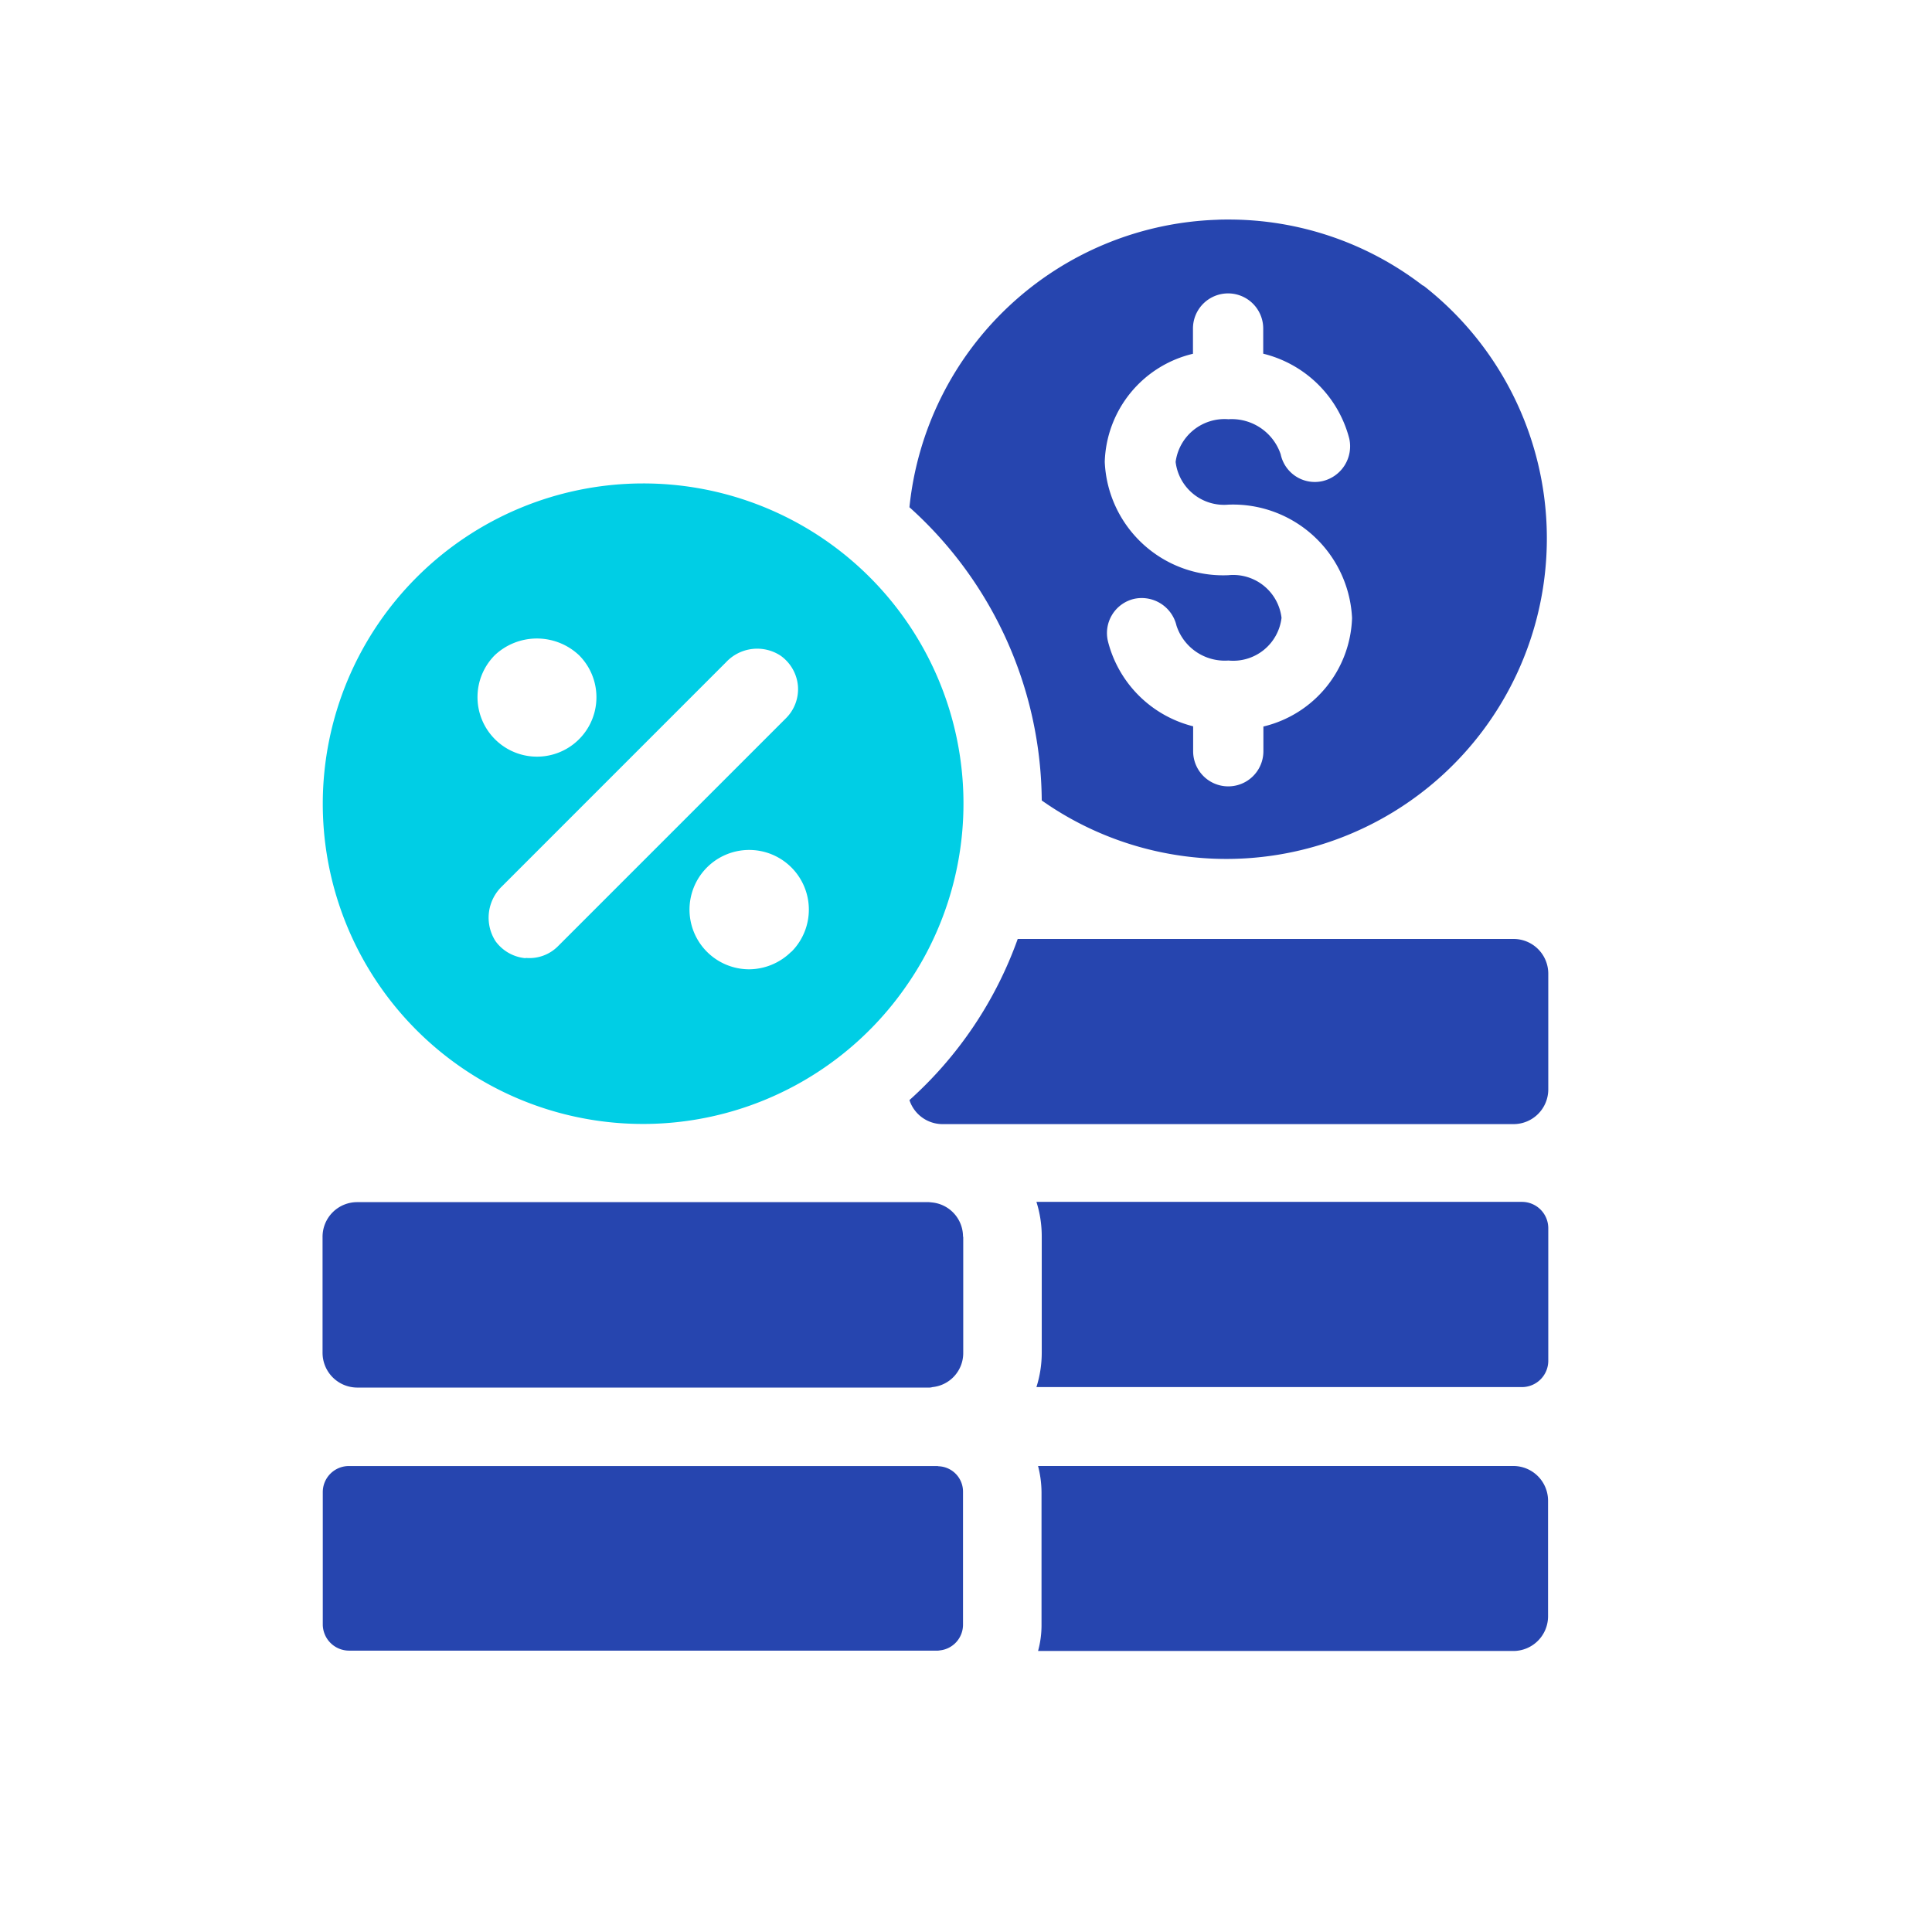 <svg xmlns="http://www.w3.org/2000/svg" width="44" height="44" viewBox="0 0 44 44">
  <g id="Group_161541" data-name="Group 161541" transform="translate(-368 -412)">
    <rect id="Rectangle_42089" data-name="Rectangle 42089" width="44" height="44" transform="translate(368 412)" fill="#fff" opacity="0"/>
    <g id="noun-interest-percentage-5612140" transform="translate(369.896 416)">
      <path id="Path_113955" data-name="Path 113955" d="M42.569,2.509A7.246,7.246,0,0,0,38.131,1c-.084,0-.174,0-.252.005A7.289,7.289,0,0,0,30.87,7.552a9.06,9.06,0,0,1,3.013,6.678A7.3,7.3,0,0,0,42.569,2.5ZM38.931,12.541v.568a.8.8,0,1,1-1.6,0v-.568a2.672,2.672,0,0,1-1.94-1.935.8.8,0,0,1,.594-.967.814.814,0,0,1,.967.61,1.157,1.157,0,0,0,1.183.794,1.108,1.108,0,0,0,1.209-.973A1.108,1.108,0,0,0,38.131,9.1a2.7,2.7,0,0,1-2.813-2.582,2.611,2.611,0,0,1,2.009-2.461V3.482a.8.8,0,0,1,1.6,0v.573A2.685,2.685,0,0,1,40.887,5.99a.814.814,0,0,1-.61.967.794.794,0,0,1-.952-.61,1.177,1.177,0,0,0-1.183-.8h-.016a1.124,1.124,0,0,0-1.194.973,1.11,1.11,0,0,0,1.2.973,2.715,2.715,0,0,1,2.818,2.582,2.629,2.629,0,0,1-2.019,2.471Z" transform="translate(-12.054)" fill="#2645af"/>
      <path id="Path_113956" data-name="Path 113956" d="M48.055,55.768v2.645a.791.791,0,0,1-.789.789H36.44a2.219,2.219,0,0,0,.079-.594V55.589a2.462,2.462,0,0,0-.079-.6H47.266a.791.791,0,0,1,.789.789Z" transform="translate(-14.695 -25.602)" fill="#2645af"/>
      <path id="Path_113957" data-name="Path 113957" d="M48.027,44.155v3.018a.6.6,0,0,1-.594.594H36.37a2.6,2.6,0,0,0,.121-.789v-2.64a2.6,2.6,0,0,0-.121-.789H47.433a.6.6,0,0,1,.594.594Z" transform="translate(-14.662 -20.177)" fill="#2645af"/>
      <path id="Path_113958" data-name="Path 113958" d="M45.419,32.943v2.645a.791.791,0,0,1-.789.789H31.622a.794.794,0,0,1-.752-.547,9,9,0,0,0,2.466-3.67H44.63a.791.791,0,0,1,.789.789Z" transform="translate(-12.054 -14.776)" fill="#2645af"/>
      <path id="Path_113959" data-name="Path 113959" d="M12.753,12.43A7.3,7.3,0,0,0,5.46,19.718a7.293,7.293,0,0,0,13.324,4.107,7.077,7.077,0,0,0,.568-.989A7.29,7.29,0,0,0,12.758,12.43ZM9.377,16.342a1.4,1.4,0,0,1,1.919,0,1.353,1.353,0,0,1-1.914,1.914,1.355,1.355,0,0,1,0-1.919Zm.7,6.9a.946.946,0,0,1-.684-.389.99.99,0,0,1,.147-1.246L14.646,16.5a.97.97,0,0,1,1.241-.147.945.945,0,0,1,.394.684.934.934,0,0,1-.268.736l-5.195,5.195a.916.916,0,0,1-.736.268Zm6.052-.147a1.373,1.373,0,0,1-.957.4,1.359,1.359,0,1,1,.962-.4Z" transform="translate(-0.005 -5.42)" fill="#00cee5"/>
      <path id="Path_113960" data-name="Path 113960" d="M20.041,55.584V58.6a.589.589,0,0,1-.531.589.236.236,0,0,1-.063.005H6.054A.6.6,0,0,1,5.46,58.6V55.584a.594.594,0,0,1,.594-.594H19.446a.118.118,0,0,1,.037.005A.578.578,0,0,1,20.041,55.584Z" transform="translate(-0.005 -25.602)" fill="#2645af"/>
      <path id="Path_113961" data-name="Path 113961" d="M20.041,44.354v2.64a.778.778,0,0,1-.7.778.261.261,0,0,1-.089.011H6.239a.792.792,0,0,1-.789-.794v-2.64a.788.788,0,0,1,.789-.789H19.247a.283.283,0,0,1,.058.005.782.782,0,0,1,.731.778Z" transform="translate(0 -20.182)" fill="#2645af"/>
    </g>
  </g>
</svg>
